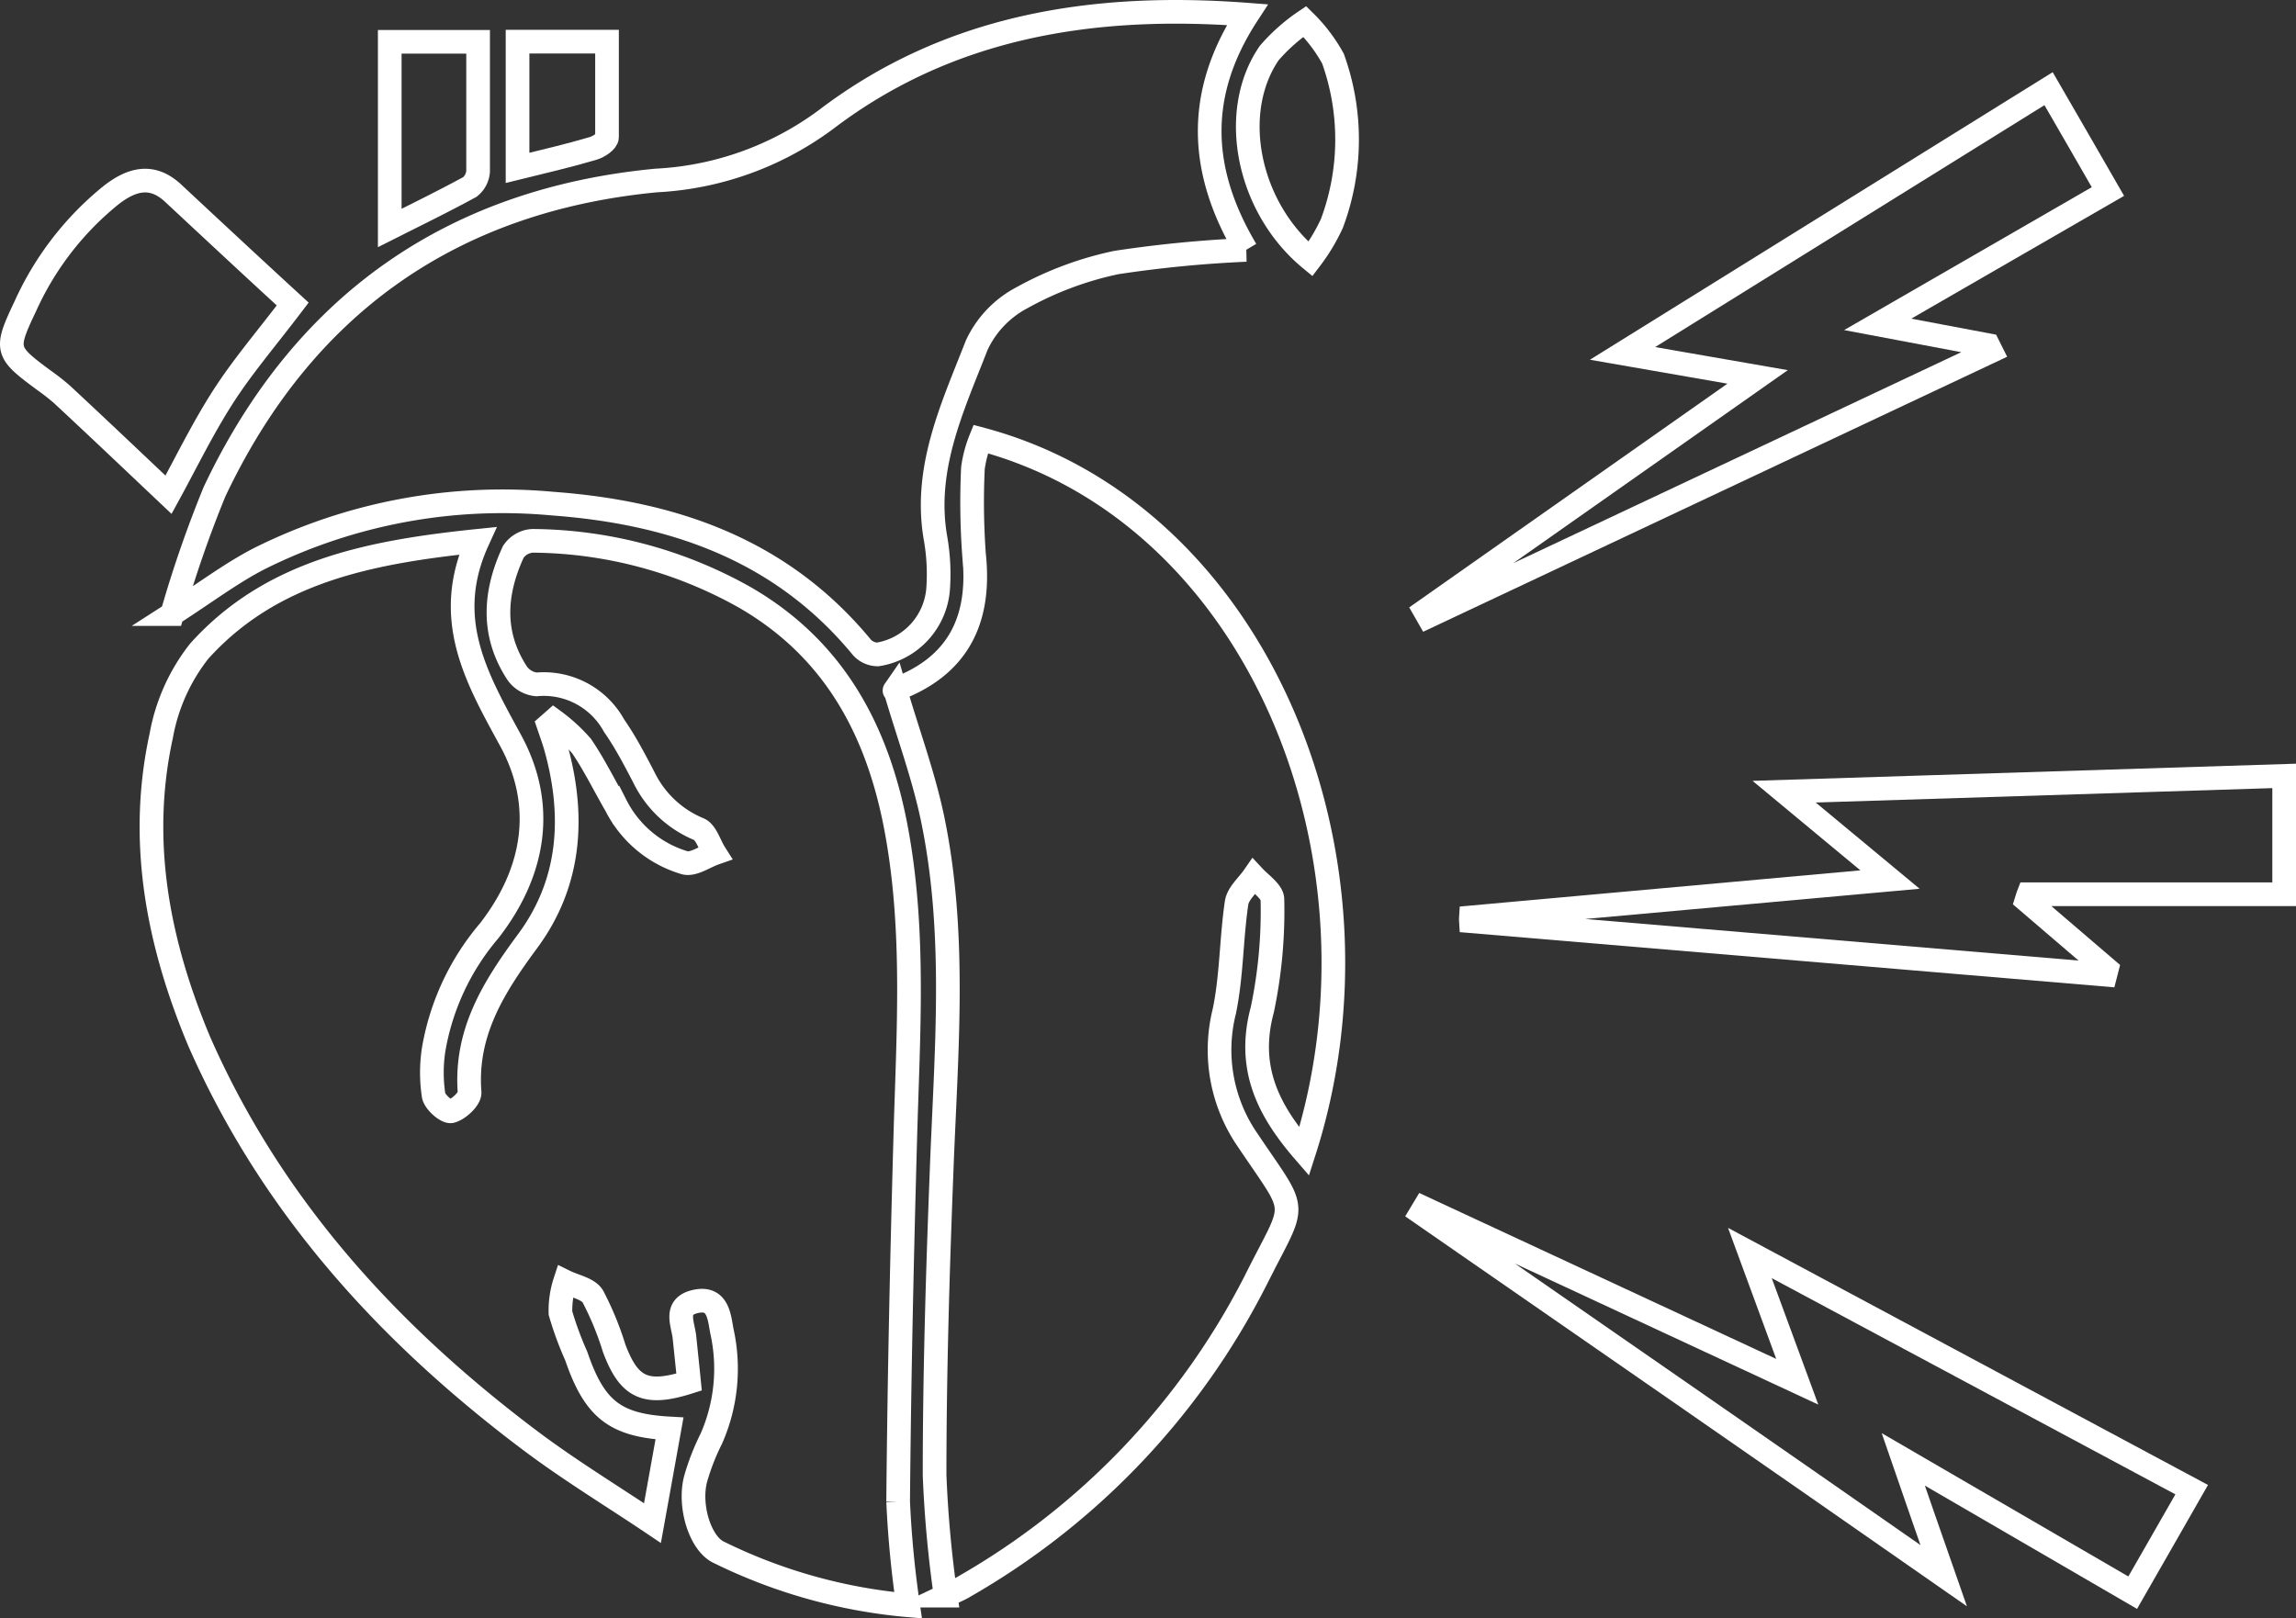<svg xmlns="http://www.w3.org/2000/svg" viewBox="0 0 145.51 102.56"><rect x="0" y="0" width="145.51" height="102.56" fill="#333333" stroke="none"/><defs><style>.cls-1{fill:none;stroke:#fff;stroke-miterlimit:10;stroke-width:1.5px;}</style></defs><g id="Réteg_2" data-name="Réteg 2"><g id="Réteg_1" data-name="Réteg 1"><path class="cls-1" d="M57.55,101.75a33.83,33.83,0,0,1-12-3.36c-1.17-.55-1.91-2.91-1.47-4.63a14.49,14.49,0,0,1,1-2.57,11,11,0,0,0,.67-6.82c-.17-.92-.25-2.19-1.66-1.88s-.8,1.41-.71,2.29.2,1.91.29,2.82c-2.76.88-3.81.37-4.75-2.15a19.32,19.32,0,0,0-1.35-3.28c-.3-.49-1.15-.64-1.76-.94a5.88,5.88,0,0,0-.29,2,21.17,21.17,0,0,0,1,2.72c1.16,3.39,2.46,4.4,5.91,4.59-.34,1.89-.68,3.79-1.08,6-2.56-1.72-5.23-3.34-7.72-5.21-9-6.76-16.41-14.87-21-25.31C10,59.75,8.76,53.31,10.22,46.63a12.14,12.14,0,0,1,2.4-5.35c4.57-5.08,10.81-6.29,17.65-7-2.24,4.92-.09,8.66,2.06,12.6C34.6,51,33.92,55.24,31,59a15.67,15.67,0,0,0-3.52,7.54,9.65,9.65,0,0,0,0,2.89c.07.43.85,1.1,1.13,1,.48-.13,1.18-.8,1.15-1.19-.29-3.81,1.54-6.69,3.68-9.59,2.76-3.73,3-8,1.76-12.37-.13-.44-.29-.88-.44-1.32l.33-.29a10.87,10.87,0,0,1,1.76,1.61c.82,1.2,1.46,2.52,2.19,3.78a7.16,7.16,0,0,0,4.37,3.63c.55.13,1.26-.39,1.89-.61-.33-.52-.55-1.33-1-1.52a6.74,6.74,0,0,1-3.47-3.24C40.24,48.18,39.62,47,38.92,46A5.08,5.08,0,0,0,34,43.38a1.69,1.69,0,0,1-1.21-.69c-1.65-2.5-1.46-5.12-.26-7.71a1.57,1.57,0,0,1,1.23-.7,27.79,27.79,0,0,1,13.47,3.6c5.85,3.39,8.56,8.78,9.66,15.18,1.08,6.23.67,12.5.49,18.77-.22,7.78-.39,15.56-.46,23.34A65.47,65.47,0,0,0,57.55,101.75Z"/><path class="cls-1" d="M82.65,73C80.39,70.39,79,67.7,80,64a30.46,30.46,0,0,0,.64-7c0-.47-.77-1-1.18-1.44-.38.55-1,1.07-1.09,1.66-.34,2.29-.31,4.64-.78,6.89a10.06,10.06,0,0,0,1.49,8.17c3.29,4.9,3.1,3.65.47,8.93a46.77,46.77,0,0,1-18.42,19.34c-.27.17-.57.29-1.2.59a74.34,74.34,0,0,1-.7-7.63c0-6.48.2-13,.45-19.44.28-7.35.94-14.71-.54-22-.56-2.78-1.56-5.46-2.41-8.36-.09.13,0,0,0,0,4-1.47,5.44-4.43,5-8.55a45.67,45.67,0,0,1-.07-5.49,7.72,7.72,0,0,1,.49-1.84C79.88,32.54,88.58,54.55,82.65,73Z"/><path class="cls-1" d="M79.05.93c-3.33,5.11-3,10-.08,14.91a77.07,77.07,0,0,0-8.22.8,21.38,21.38,0,0,0-6,2.24,6.49,6.49,0,0,0-2.85,3c-1.53,3.93-3.4,7.84-2.6,12.3a13.08,13.08,0,0,1,.16,3.06,4.56,4.56,0,0,1-3.83,4.24,1.36,1.36,0,0,1-1-.44C49.51,34.82,42.63,32.48,35,31.92A34.49,34.49,0,0,0,16.45,35.4c-1.81.93-3.45,2.18-5.54,3.52a74.4,74.4,0,0,1,2.68-7.74c5.58-11.82,15-18.5,28-19.74A19.72,19.72,0,0,0,52.37,7.56C60.12,1.67,69.22.18,79.05.93Z"/><path class="cls-1" d="M119.78,55.75l-6.71-5.57,31.69-1v7.5h-16.2c-.05.13-.09.26-.13.39l5.09,4.36-.09.35L93.22,58.39a1.93,1.93,0,0,1,0-.24Z"/><path class="cls-1" d="M126.19,22.26,90.5,39.07l-.2-.35,21.09-14.83-8.56-1.49,27-16.78c1.29,2.22,2.49,4.32,3.76,6.52L119,20.56l7,1.32Z"/><path class="cls-1" d="M90.24,76.58l23.66,11c-1.05-2.84-1.94-5.28-3-8.16l28,15c-1.23,2.16-2.43,4.24-3.74,6.53L120.62,92.5c.89,2.58,1.64,4.74,2.56,7.37C111.9,92,101,84.46,90.06,76.88Z"/><path class="cls-1" d="M10.68,31.36C8.46,29.26,6.2,27.11,3.93,25a14.23,14.23,0,0,0-1.15-.9C.35,22.3.29,22.18,1.61,19.4A19.19,19.19,0,0,1,7,12.4c1.33-1.05,2.64-1.42,4-.13,2.51,2.34,5,4.66,7.55,7-1.69,2.23-3.22,4-4.49,6S11.77,29.37,10.68,31.36Z"/><path class="cls-1" d="M83.05,16.42c-4-3.3-5.18-9.33-2.61-13.06a11.52,11.52,0,0,1,2.25-2,10.15,10.15,0,0,1,1.79,2.36,15.17,15.17,0,0,1-.07,10.44A12.08,12.08,0,0,1,83.05,16.42Z"/><path class="cls-1" d="M30.3,2.65c0,2.83,0,5.52,0,8.2a1.38,1.38,0,0,1-.52,1c-1.65.9-3.33,1.72-5.08,2.6V2.65Z"/><path class="cls-1" d="M32.8,10.64v-8h5.67c0,2,0,4,0,6.06,0,.25-.52.6-.86.7C36.07,9.86,34.54,10.21,32.8,10.64Z"/></g></g></svg>